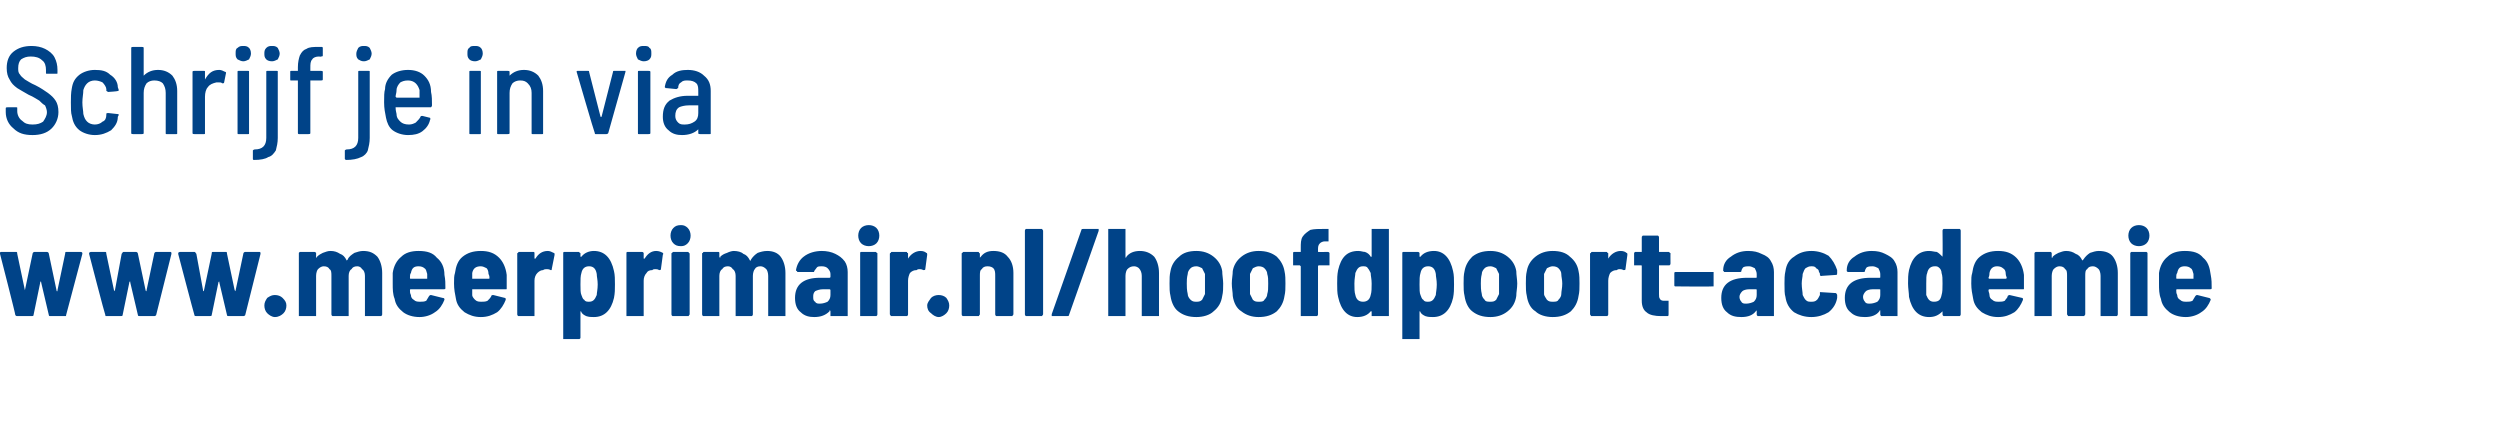 <?xml version="1.0" standalone="no"?><!DOCTYPE svg PUBLIC "-//W3C//DTD SVG 1.1//EN" "http://www.w3.org/Graphics/SVG/1.1/DTD/svg11.dtd"><svg xmlns="http://www.w3.org/2000/svg" xmlns:xlink="http://www.w3.org/1999/xlink" version="1.1" width="261px" height="46.6px" viewBox="0 -1 261 46.6" style="top:-1px">  <desc>Schrijf je in via</desc>  <defs/>  <g id="Polygon91130">    <path d="M 3.4 13.1 C 2.5 13.1 1.9 12.9 1.4 12.4 C 0.9 12 0.6 11.4 0.6 10.7 C 0.6 10.7 0.6 10.3 0.6 10.3 C 0.6 10.2 0.7 10.2 0.8 10.2 C 0.8 10.2 1.7 10.2 1.7 10.2 C 1.8 10.2 1.8 10.2 1.8 10.3 C 1.8 10.3 1.8 10.6 1.8 10.6 C 1.8 11 2 11.4 2.3 11.6 C 2.6 11.9 2.9 12 3.4 12 C 3.9 12 4.2 11.9 4.5 11.7 C 4.7 11.4 4.9 11.1 4.9 10.7 C 4.9 10.5 4.8 10.2 4.7 10 C 4.5 9.9 4.3 9.7 4.1 9.5 C 3.9 9.4 3.5 9.1 3 8.9 C 2.5 8.6 2.1 8.4 1.8 8.2 C 1.4 7.9 1.2 7.7 1 7.3 C 0.8 7 0.7 6.6 0.7 6.1 C 0.7 5.4 0.9 4.8 1.4 4.4 C 1.9 4 2.5 3.8 3.3 3.8 C 3.8 3.8 4.3 3.9 4.7 4.1 C 5.1 4.3 5.5 4.6 5.7 5 C 5.9 5.4 6 5.8 6 6.3 C 6 6.3 6 6.6 6 6.6 C 6 6.7 6 6.7 5.9 6.7 C 5.9 6.7 4.9 6.7 4.9 6.7 C 4.8 6.7 4.8 6.7 4.8 6.6 C 4.8 6.6 4.8 6.3 4.8 6.3 C 4.8 5.9 4.7 5.5 4.4 5.3 C 4.1 5 3.7 4.9 3.2 4.9 C 2.8 4.9 2.5 5 2.2 5.2 C 2 5.4 1.9 5.7 1.9 6.1 C 1.9 6.4 1.9 6.6 2.1 6.8 C 2.2 7 2.4 7.1 2.6 7.3 C 2.8 7.4 3.2 7.7 3.7 7.9 C 4.3 8.2 4.7 8.5 5 8.7 C 5.4 9 5.6 9.2 5.8 9.5 C 6 9.8 6.1 10.2 6.1 10.7 C 6.1 11.4 5.8 12 5.4 12.4 C 4.9 12.9 4.2 13.1 3.4 13.1 C 3.4 13.1 3.4 13.1 3.4 13.1 Z M 9.9 13.1 C 9.3 13.1 8.7 12.9 8.3 12.6 C 7.8 12.2 7.6 11.7 7.5 11.1 C 7.4 10.8 7.4 10.3 7.4 9.7 C 7.4 9.2 7.4 8.7 7.5 8.2 C 7.6 7.6 7.8 7.2 8.3 6.8 C 8.7 6.5 9.3 6.3 9.9 6.3 C 10.6 6.3 11.1 6.4 11.5 6.8 C 12 7.1 12.3 7.6 12.3 8.1 C 12.3 8.1 12.4 8.4 12.4 8.4 C 12.4 8.5 12.3 8.5 12.3 8.5 C 12.26 8.54 11.3 8.6 11.3 8.6 C 11.3 8.6 11.26 8.62 11.3 8.6 C 11.2 8.6 11.2 8.6 11.2 8.5 C 11.16 8.53 11.1 8.5 11.1 8.5 C 11.1 8.5 11.12 8.32 11.1 8.3 C 11.1 8.1 10.9 7.8 10.7 7.6 C 10.5 7.5 10.2 7.4 9.9 7.4 C 9.6 7.4 9.3 7.5 9.1 7.7 C 8.9 7.9 8.8 8.1 8.7 8.4 C 8.7 8.8 8.6 9.2 8.6 9.7 C 8.6 10.2 8.7 10.6 8.7 10.9 C 8.8 11.3 8.9 11.5 9.1 11.7 C 9.3 11.9 9.6 12 9.9 12 C 10.2 12 10.5 11.9 10.7 11.7 C 11 11.6 11.1 11.3 11.1 11 C 11.1 11 11.1 10.9 11.1 10.9 C 11.1 10.8 11.2 10.8 11.3 10.8 C 11.3 10.8 12.2 10.9 12.2 10.9 C 12.3 10.9 12.4 10.9 12.4 11 C 12.4 11 12.3 11.2 12.3 11.2 C 12.3 11.8 12 12.2 11.6 12.6 C 11.1 12.9 10.6 13.1 9.9 13.1 C 9.9 13.1 9.9 13.1 9.9 13.1 Z M 16.5 6.3 C 17.1 6.3 17.6 6.5 18 6.9 C 18.3 7.3 18.5 7.8 18.5 8.5 C 18.5 8.5 18.5 12.9 18.5 12.9 C 18.5 13 18.5 13 18.4 13 C 18.4 13 17.4 13 17.4 13 C 17.3 13 17.3 13 17.3 12.9 C 17.3 12.9 17.3 8.7 17.3 8.7 C 17.3 8.3 17.2 8 17 7.7 C 16.8 7.5 16.5 7.4 16.1 7.4 C 15.8 7.4 15.5 7.5 15.3 7.7 C 15.1 8 15 8.3 15 8.7 C 15 8.7 15 12.9 15 12.9 C 15 13 14.9 13 14.8 13 C 14.8 13 13.9 13 13.9 13 C 13.8 13 13.7 13 13.7 12.9 C 13.7 12.9 13.7 4 13.7 4 C 13.7 3.9 13.8 3.9 13.9 3.9 C 13.9 3.9 14.8 3.9 14.8 3.9 C 14.9 3.9 15 3.9 15 4 C 15 4 15 6.9 15 6.9 C 15 6.9 15 7 15 7 C 15 7 15 7 15 6.9 C 15.4 6.5 15.9 6.3 16.5 6.3 C 16.5 6.3 16.5 6.3 16.5 6.3 Z M 22.9 6.3 C 23.1 6.3 23.3 6.4 23.5 6.5 C 23.6 6.5 23.6 6.6 23.6 6.6 C 23.6 6.6 23.4 7.6 23.4 7.6 C 23.4 7.7 23.3 7.7 23.2 7.7 C 23.1 7.6 23 7.6 22.8 7.6 C 22.7 7.6 22.6 7.6 22.6 7.6 C 22.2 7.7 21.9 7.8 21.7 8.1 C 21.5 8.3 21.4 8.7 21.4 9.1 C 21.4 9.1 21.4 12.9 21.4 12.9 C 21.4 13 21.4 13 21.3 13 C 21.3 13 20.3 13 20.3 13 C 20.2 13 20.1 13 20.1 12.9 C 20.1 12.9 20.1 6.5 20.1 6.5 C 20.1 6.4 20.2 6.4 20.3 6.4 C 20.3 6.4 21.3 6.4 21.3 6.4 C 21.4 6.4 21.4 6.4 21.4 6.5 C 21.4 6.5 21.4 7.2 21.4 7.2 C 21.4 7.3 21.4 7.3 21.4 7.3 C 21.4 7.3 21.4 7.3 21.4 7.3 C 21.8 6.6 22.2 6.3 22.9 6.3 C 22.9 6.3 22.9 6.3 22.9 6.3 Z M 25.4 5.4 C 25.2 5.4 25 5.3 24.8 5.2 C 24.6 5 24.6 4.8 24.6 4.6 C 24.6 4.3 24.6 4.1 24.8 4 C 25 3.8 25.2 3.8 25.4 3.8 C 25.6 3.8 25.8 3.8 26 4 C 26.1 4.1 26.2 4.3 26.2 4.6 C 26.2 4.8 26.1 5 26 5.2 C 25.8 5.3 25.6 5.4 25.4 5.4 C 25.4 5.4 25.4 5.4 25.4 5.4 Z M 24.9 13 C 24.8 13 24.8 13 24.8 12.9 C 24.8 12.9 24.8 6.5 24.8 6.5 C 24.8 6.4 24.8 6.4 24.9 6.4 C 24.9 6.4 25.9 6.4 25.9 6.4 C 26 6.4 26 6.4 26 6.5 C 26 6.5 26 12.9 26 12.9 C 26 13 26 13 25.9 13 C 25.9 13 24.9 13 24.9 13 C 24.9 13 24.91 13 24.9 13 Z M 28.4 5.4 C 28.1 5.4 27.9 5.3 27.8 5.2 C 27.6 5 27.6 4.8 27.6 4.6 C 27.6 4.4 27.6 4.2 27.8 4 C 28 3.8 28.2 3.8 28.4 3.8 C 28.6 3.8 28.8 3.8 29 4 C 29.1 4.2 29.2 4.4 29.2 4.6 C 29.2 4.8 29.1 5 29 5.2 C 28.8 5.3 28.6 5.4 28.4 5.4 C 28.4 5.4 28.4 5.4 28.4 5.4 Z M 26.5 15.7 C 26.4 15.7 26.4 15.6 26.4 15.6 C 26.4 15.6 26.4 14.7 26.4 14.7 C 26.4 14.7 26.5 14.6 26.6 14.6 C 27 14.6 27.3 14.5 27.5 14.3 C 27.7 14.1 27.8 13.8 27.8 13.4 C 27.8 13.4 27.8 6.5 27.8 6.5 C 27.8 6.4 27.8 6.4 27.9 6.4 C 27.9 6.4 28.9 6.4 28.9 6.4 C 29 6.4 29 6.4 29 6.5 C 29 6.5 29 13.4 29 13.4 C 29 13.9 28.9 14.3 28.8 14.7 C 28.6 15 28.4 15.3 28 15.4 C 27.7 15.6 27.2 15.7 26.5 15.7 C 26.5 15.7 26.5 15.7 26.5 15.7 Z M 33.3 4.9 C 33 4.9 32.7 5 32.6 5.2 C 32.4 5.4 32.4 5.7 32.4 6.1 C 32.4 6.1 32.4 6.3 32.4 6.3 C 32.4 6.4 32.4 6.4 32.4 6.4 C 32.4 6.4 33.5 6.4 33.5 6.4 C 33.6 6.4 33.7 6.4 33.7 6.5 C 33.7 6.5 33.7 7.3 33.7 7.3 C 33.7 7.4 33.6 7.4 33.5 7.4 C 33.5 7.4 32.4 7.4 32.4 7.4 C 32.4 7.4 32.4 7.4 32.4 7.5 C 32.4 7.5 32.4 12.9 32.4 12.9 C 32.4 13 32.3 13 32.2 13 C 32.2 13 31.2 13 31.2 13 C 31.2 13 31.1 13 31.1 12.9 C 31.1 12.9 31.1 7.5 31.1 7.5 C 31.1 7.4 31.1 7.4 31.1 7.4 C 31.1 7.4 30.4 7.4 30.4 7.4 C 30.3 7.4 30.3 7.4 30.3 7.3 C 30.3 7.3 30.3 6.5 30.3 6.5 C 30.3 6.4 30.3 6.4 30.4 6.4 C 30.4 6.4 31.1 6.4 31.1 6.4 C 31.1 6.4 31.1 6.4 31.1 6.3 C 31.1 6.3 31.1 6 31.1 6 C 31.1 5.5 31.2 5.1 31.3 4.8 C 31.5 4.4 31.7 4.2 32 4.1 C 32.3 3.9 32.7 3.9 33.3 3.9 C 33.3 3.9 33.6 3.9 33.6 3.9 C 33.6 3.9 33.7 3.9 33.7 4 C 33.7 4 33.7 4.8 33.7 4.8 C 33.7 4.9 33.6 4.9 33.5 4.9 C 33.54 4.94 33.3 4.9 33.3 4.9 C 33.3 4.9 33.32 4.94 33.3 4.9 Z M 38 5.4 C 37.7 5.4 37.6 5.3 37.4 5.2 C 37.2 5 37.2 4.8 37.2 4.6 C 37.2 4.4 37.3 4.2 37.4 4 C 37.6 3.8 37.8 3.8 38 3.8 C 38.2 3.8 38.4 3.8 38.6 4 C 38.7 4.2 38.8 4.4 38.8 4.6 C 38.8 4.8 38.7 5 38.6 5.2 C 38.4 5.3 38.2 5.4 38 5.4 C 38 5.4 38 5.4 38 5.4 Z M 36.1 15.7 C 36.1 15.7 36 15.6 36 15.6 C 36 15.6 36 14.7 36 14.7 C 36 14.7 36.1 14.6 36.2 14.6 C 36.6 14.6 36.9 14.5 37.1 14.3 C 37.3 14.1 37.4 13.8 37.4 13.4 C 37.4 13.4 37.4 6.5 37.4 6.5 C 37.4 6.4 37.4 6.4 37.5 6.4 C 37.5 6.4 38.5 6.4 38.5 6.4 C 38.6 6.4 38.6 6.4 38.6 6.5 C 38.6 6.5 38.6 13.4 38.6 13.4 C 38.6 13.9 38.5 14.3 38.4 14.7 C 38.3 15 38 15.3 37.7 15.4 C 37.3 15.6 36.8 15.7 36.1 15.7 C 36.1 15.7 36.1 15.7 36.1 15.7 Z M 42.7 12 C 43 12 43.2 11.9 43.4 11.8 C 43.6 11.6 43.8 11.4 43.9 11.2 C 43.9 11.1 44 11.1 44.1 11.1 C 44.1 11.1 44.9 11.3 44.9 11.3 C 44.9 11.4 45 11.4 44.9 11.5 C 44.8 12 44.5 12.4 44.1 12.7 C 43.7 13 43.2 13.1 42.6 13.1 C 42 13.1 41.4 12.9 41 12.6 C 40.6 12.3 40.4 11.8 40.3 11.3 C 40.2 10.8 40.1 10.3 40.1 9.7 C 40.1 9.1 40.1 8.6 40.2 8.3 C 40.2 7.7 40.5 7.2 40.9 6.8 C 41.3 6.5 41.9 6.3 42.6 6.3 C 43.3 6.3 43.9 6.5 44.3 6.9 C 44.7 7.3 45 7.8 45 8.6 C 45.1 9 45.1 9.5 45.1 10 C 45.1 10.1 45 10.2 45 10.2 C 45 10.2 41.4 10.2 41.4 10.2 C 41.3 10.2 41.3 10.2 41.3 10.2 C 41.3 10.6 41.4 10.8 41.4 10.9 C 41.4 11.3 41.6 11.5 41.8 11.7 C 42 11.9 42.3 12 42.7 12 C 42.7 12 42.7 12 42.7 12 Z M 42.6 7.4 C 42.2 7.4 42 7.5 41.8 7.6 C 41.6 7.8 41.4 8.1 41.4 8.4 C 41.4 8.7 41.3 8.9 41.3 9.1 C 41.3 9.1 41.4 9.2 41.4 9.2 C 41.4 9.2 43.8 9.2 43.8 9.2 C 43.8 9.2 43.8 9.1 43.8 9.1 C 43.8 8.8 43.8 8.6 43.8 8.4 C 43.7 8.1 43.6 7.9 43.4 7.7 C 43.2 7.5 42.9 7.4 42.6 7.4 C 42.6 7.4 42.6 7.4 42.6 7.4 Z M 49.6 5.4 C 49.3 5.4 49.1 5.3 49 5.2 C 48.8 5 48.8 4.8 48.8 4.6 C 48.8 4.3 48.8 4.1 49 4 C 49.1 3.8 49.3 3.8 49.6 3.8 C 49.8 3.8 50 3.8 50.2 4 C 50.3 4.1 50.4 4.3 50.4 4.6 C 50.4 4.8 50.3 5 50.2 5.2 C 50 5.3 49.8 5.4 49.6 5.4 C 49.6 5.4 49.6 5.4 49.6 5.4 Z M 49.1 13 C 49 13 49 13 49 12.9 C 49 12.9 49 6.5 49 6.5 C 49 6.4 49 6.4 49.1 6.4 C 49.1 6.4 50.1 6.4 50.1 6.4 C 50.2 6.4 50.2 6.4 50.2 6.5 C 50.2 6.5 50.2 12.9 50.2 12.9 C 50.2 13 50.2 13 50.1 13 C 50.08 13 49.1 13 49.1 13 C 49.1 13 49.09 13 49.1 13 Z M 54.7 6.3 C 55.3 6.3 55.8 6.5 56.2 6.9 C 56.5 7.3 56.7 7.8 56.7 8.5 C 56.7 8.5 56.7 12.9 56.7 12.9 C 56.7 13 56.7 13 56.6 13 C 56.6 13 55.6 13 55.6 13 C 55.5 13 55.5 13 55.5 12.9 C 55.5 12.9 55.5 8.7 55.5 8.7 C 55.5 8.3 55.4 8 55.1 7.7 C 54.9 7.5 54.7 7.4 54.3 7.4 C 54 7.4 53.7 7.5 53.5 7.7 C 53.3 8 53.2 8.3 53.2 8.7 C 53.2 8.7 53.2 12.9 53.2 12.9 C 53.2 13 53.1 13 53 13 C 53 13 52 13 52 13 C 51.9 13 51.9 13 51.9 12.9 C 51.9 12.9 51.9 6.5 51.9 6.5 C 51.9 6.4 51.9 6.4 52 6.4 C 52 6.4 53 6.4 53 6.4 C 53.1 6.4 53.2 6.4 53.2 6.5 C 53.2 6.5 53.2 6.9 53.2 6.9 C 53.2 6.9 53.2 7 53.2 7 C 53.2 7 53.2 7 53.2 6.9 C 53.6 6.5 54.1 6.3 54.7 6.3 C 54.7 6.3 54.7 6.3 54.7 6.3 Z M 62.2 13 C 62.1 13 62.1 13 62.1 12.9 C 62.06 12.9 60.2 6.5 60.2 6.5 C 60.2 6.5 60.17 6.49 60.2 6.5 C 60.2 6.4 60.2 6.4 60.3 6.4 C 60.3 6.4 61.4 6.4 61.4 6.4 C 61.5 6.4 61.5 6.4 61.5 6.5 C 61.5 6.5 62.7 11.2 62.7 11.2 C 62.7 11.2 62.8 11.2 62.8 11.2 C 62.8 11.2 62.8 11.2 62.8 11.2 C 62.8 11.2 64 6.5 64 6.5 C 64 6.4 64 6.4 64.1 6.4 C 64.1 6.4 65.2 6.4 65.2 6.4 C 65.2 6.4 65.3 6.4 65.3 6.4 C 65.3 6.5 65.3 6.5 65.3 6.5 C 65.3 6.5 63.5 12.9 63.5 12.9 C 63.4 13 63.4 13 63.3 13 C 63.32 13 62.2 13 62.2 13 C 62.2 13 62.2 13 62.2 13 Z M 67.2 5.4 C 67 5.4 66.8 5.3 66.6 5.2 C 66.5 5 66.4 4.8 66.4 4.6 C 66.4 4.3 66.5 4.1 66.6 4 C 66.8 3.8 67 3.8 67.2 3.8 C 67.5 3.8 67.7 3.8 67.8 4 C 68 4.1 68 4.3 68 4.6 C 68 4.8 68 5 67.8 5.2 C 67.7 5.3 67.5 5.4 67.2 5.4 C 67.2 5.4 67.2 5.4 67.2 5.4 Z M 66.7 13 C 66.6 13 66.6 13 66.6 12.9 C 66.6 12.9 66.6 6.5 66.6 6.5 C 66.6 6.4 66.6 6.4 66.7 6.4 C 66.7 6.4 67.7 6.4 67.7 6.4 C 67.8 6.4 67.9 6.4 67.9 6.5 C 67.9 6.5 67.9 12.9 67.9 12.9 C 67.9 13 67.8 13 67.7 13 C 67.72 13 66.7 13 66.7 13 C 66.7 13 66.73 13 66.7 13 Z M 71.8 6.3 C 72.5 6.3 73.1 6.5 73.5 6.9 C 74 7.3 74.2 7.8 74.2 8.5 C 74.2 8.5 74.2 12.9 74.2 12.9 C 74.2 13 74.2 13 74.1 13 C 74.1 13 73.1 13 73.1 13 C 73 13 72.9 13 72.9 12.9 C 72.9 12.9 72.9 12.5 72.9 12.5 C 72.9 12.4 72.9 12.4 72.9 12.5 C 72.5 12.9 71.9 13.1 71.2 13.1 C 70.7 13.1 70.2 13 69.8 12.6 C 69.4 12.3 69.2 11.8 69.2 11.2 C 69.2 10.4 69.4 9.9 69.9 9.5 C 70.4 9.2 71 9 71.8 9 C 71.8 9 72.9 9 72.9 9 C 72.9 9 72.9 9 72.9 8.9 C 72.9 8.9 72.9 8.6 72.9 8.6 C 72.9 8.2 72.9 7.9 72.7 7.7 C 72.5 7.5 72.2 7.4 71.8 7.4 C 71.5 7.4 71.3 7.4 71.1 7.6 C 70.9 7.7 70.8 7.9 70.8 8.2 C 70.7 8.2 70.7 8.3 70.6 8.3 C 70.6 8.3 69.6 8.2 69.6 8.2 C 69.5 8.2 69.5 8.2 69.5 8.2 C 69.4 8.1 69.4 8.1 69.4 8.1 C 69.5 7.5 69.7 7.1 70.2 6.8 C 70.6 6.4 71.2 6.3 71.8 6.3 C 71.8 6.3 71.8 6.3 71.8 6.3 Z M 71.5 12 C 71.9 12 72.2 11.9 72.5 11.7 C 72.8 11.5 72.9 11.2 72.9 10.8 C 72.9 10.8 72.9 10 72.9 10 C 72.9 10 72.9 10 72.9 10 C 72.9 10 71.9 10 71.9 10 C 71.5 10 71.1 10.1 70.9 10.2 C 70.6 10.4 70.5 10.7 70.5 11.1 C 70.5 11.4 70.6 11.6 70.8 11.8 C 71 12 71.2 12 71.5 12 C 71.5 12 71.5 12 71.5 12 Z " stroke="none" fill="#004388"/>    <a xlink:href="http://www.meerprimair.nl/hoofdpoort-academie" xlink:show="new" xlink:title="www.meerprimair.nl/hoofdpoort-academie">      <rect style="fill:transparent;" x="-1" y="22" width="232" height="13"/>    </a>  </g>  <g id="Polygon91131">    <path d="M 1.8 32 C 1.7 32 1.7 32 1.6 31.9 C 1.64 31.87 0 25.5 0 25.5 C 0 25.5 0 25.43 0 25.4 C 0 25.4 0 25.3 0.1 25.3 C 0.1 25.3 1.7 25.3 1.7 25.3 C 1.8 25.3 1.8 25.4 1.8 25.5 C 1.8 25.5 2.6 29.3 2.6 29.3 C 2.6 29.4 2.6 29.4 2.6 29.4 C 2.6 29.4 2.6 29.4 2.6 29.3 C 2.6 29.3 3.4 25.5 3.4 25.5 C 3.4 25.4 3.5 25.3 3.6 25.3 C 3.6 25.3 4.9 25.3 4.9 25.3 C 5 25.3 5.1 25.4 5.1 25.5 C 5.1 25.5 5.9 29.3 5.9 29.3 C 5.9 29.4 5.9 29.4 6 29.4 C 6 29.4 6 29.4 6 29.3 C 6 29.3 6.8 25.5 6.8 25.5 C 6.8 25.4 6.8 25.3 6.9 25.3 C 6.9 25.3 8.4 25.3 8.4 25.3 C 8.6 25.3 8.6 25.4 8.6 25.5 C 8.6 25.5 6.9 31.9 6.9 31.9 C 6.9 32 6.9 32 6.8 32 C 6.8 32 5.2 32 5.2 32 C 5.2 32 5.1 32 5.1 31.9 C 5.1 31.9 4.3 28.5 4.3 28.5 C 4.3 28.4 4.3 28.4 4.2 28.4 C 4.2 28.4 4.2 28.4 4.2 28.5 C 4.2 28.5 3.5 31.9 3.5 31.9 C 3.5 32 3.4 32 3.3 32 C 3.32 32 1.8 32 1.8 32 C 1.8 32 1.82 32 1.8 32 Z M 11.1 32 C 11 32 11 32 11 31.9 C 10.95 31.87 9.3 25.5 9.3 25.5 C 9.3 25.5 9.32 25.43 9.3 25.4 C 9.3 25.4 9.4 25.3 9.5 25.3 C 9.5 25.3 11 25.3 11 25.3 C 11.1 25.3 11.1 25.4 11.1 25.5 C 11.1 25.5 11.9 29.3 11.9 29.3 C 11.9 29.4 11.9 29.4 11.9 29.4 C 11.9 29.4 11.9 29.4 12 29.3 C 12 29.3 12.7 25.5 12.7 25.5 C 12.8 25.4 12.8 25.3 12.9 25.3 C 12.9 25.3 14.2 25.3 14.2 25.3 C 14.3 25.3 14.4 25.4 14.4 25.5 C 14.4 25.5 15.2 29.3 15.2 29.3 C 15.2 29.4 15.3 29.4 15.3 29.4 C 15.3 29.4 15.3 29.4 15.3 29.3 C 15.3 29.3 16.1 25.5 16.1 25.5 C 16.1 25.4 16.2 25.3 16.3 25.3 C 16.3 25.3 17.8 25.3 17.8 25.3 C 17.9 25.3 17.9 25.4 17.9 25.5 C 17.9 25.5 16.3 31.9 16.3 31.9 C 16.2 32 16.2 32 16.1 32 C 16.1 32 14.6 32 14.6 32 C 14.5 32 14.4 32 14.4 31.9 C 14.4 31.9 13.6 28.5 13.6 28.5 C 13.6 28.4 13.6 28.4 13.6 28.4 C 13.5 28.4 13.5 28.4 13.5 28.5 C 13.5 28.5 12.8 31.9 12.8 31.9 C 12.8 32 12.7 32 12.6 32 C 12.63 32 11.1 32 11.1 32 C 11.1 32 11.14 32 11.1 32 Z M 20.5 32 C 20.4 32 20.3 32 20.3 31.9 C 20.27 31.87 18.6 25.5 18.6 25.5 C 18.6 25.5 18.63 25.43 18.6 25.4 C 18.6 25.4 18.7 25.3 18.8 25.3 C 18.8 25.3 20.3 25.3 20.3 25.3 C 20.4 25.3 20.4 25.4 20.5 25.5 C 20.5 25.5 21.2 29.3 21.2 29.3 C 21.2 29.4 21.2 29.4 21.2 29.4 C 21.2 29.4 21.3 29.4 21.3 29.3 C 21.3 29.3 22.1 25.5 22.1 25.5 C 22.1 25.4 22.1 25.3 22.2 25.3 C 22.2 25.3 23.6 25.3 23.6 25.3 C 23.7 25.3 23.7 25.4 23.7 25.5 C 23.7 25.5 24.5 29.3 24.5 29.3 C 24.6 29.4 24.6 29.4 24.6 29.4 C 24.6 29.4 24.6 29.4 24.6 29.3 C 24.6 29.3 25.4 25.5 25.4 25.5 C 25.4 25.4 25.5 25.3 25.6 25.3 C 25.6 25.3 27.1 25.3 27.1 25.3 C 27.2 25.3 27.2 25.4 27.2 25.5 C 27.2 25.5 25.6 31.9 25.6 31.9 C 25.5 32 25.5 32 25.4 32 C 25.4 32 23.9 32 23.9 32 C 23.8 32 23.7 32 23.7 31.9 C 23.7 31.9 22.9 28.5 22.9 28.5 C 22.9 28.4 22.9 28.4 22.9 28.4 C 22.9 28.4 22.8 28.4 22.8 28.5 C 22.8 28.5 22.1 31.9 22.1 31.9 C 22.1 32 22 32 21.9 32 C 21.95 32 20.5 32 20.5 32 C 20.5 32 20.45 32 20.5 32 Z M 28.7 32.1 C 28.4 32.1 28.1 31.9 27.9 31.7 C 27.7 31.5 27.6 31.2 27.6 30.9 C 27.6 30.6 27.7 30.4 27.9 30.1 C 28.2 29.9 28.4 29.8 28.7 29.8 C 29 29.8 29.3 29.9 29.5 30.1 C 29.8 30.4 29.9 30.6 29.9 30.9 C 29.9 31.2 29.8 31.5 29.6 31.7 C 29.4 31.9 29.1 32.1 28.7 32.1 C 28.7 32.1 28.7 32.1 28.7 32.1 Z M 37.9 25.2 C 38.6 25.2 39 25.4 39.4 25.8 C 39.7 26.2 39.9 26.8 39.9 27.5 C 39.9 27.5 39.9 31.8 39.9 31.8 C 39.9 31.9 39.9 31.9 39.8 32 C 39.8 32 39.8 32 39.7 32 C 39.7 32 38.2 32 38.2 32 C 38.2 32 38.1 32 38.1 32 C 38.1 31.9 38.1 31.9 38.1 31.8 C 38.1 31.8 38.1 27.8 38.1 27.8 C 38.1 27.5 38 27.2 37.8 27.1 C 37.7 26.9 37.5 26.8 37.3 26.8 C 37 26.8 36.8 26.9 36.7 27.1 C 36.5 27.2 36.4 27.5 36.4 27.8 C 36.4 27.8 36.4 31.8 36.4 31.8 C 36.4 31.9 36.4 31.9 36.4 32 C 36.4 32 36.3 32 36.3 32 C 36.3 32 34.8 32 34.8 32 C 34.7 32 34.7 32 34.7 32 C 34.6 31.9 34.6 31.9 34.6 31.8 C 34.6 31.8 34.6 27.8 34.6 27.8 C 34.6 27.5 34.6 27.2 34.4 27.1 C 34.3 26.9 34.1 26.8 33.8 26.8 C 33.6 26.8 33.4 26.9 33.2 27.1 C 33.1 27.2 33 27.5 33 27.8 C 33 27.8 33 31.8 33 31.8 C 33 31.9 33 31.9 33 32 C 32.9 32 32.9 32 32.8 32 C 32.8 32 31.3 32 31.3 32 C 31.3 32 31.3 32 31.2 32 C 31.2 31.9 31.2 31.9 31.2 31.8 C 31.2 31.8 31.2 25.5 31.2 25.5 C 31.2 25.4 31.2 25.4 31.2 25.4 C 31.3 25.3 31.3 25.3 31.3 25.3 C 31.3 25.3 32.8 25.3 32.8 25.3 C 32.9 25.3 32.9 25.3 33 25.4 C 33 25.4 33 25.4 33 25.5 C 33 25.5 33 25.8 33 25.8 C 33 25.8 33 25.9 33 25.9 C 33 25.9 33.1 25.9 33.1 25.8 C 33.3 25.6 33.5 25.5 33.7 25.4 C 34 25.3 34.2 25.2 34.5 25.2 C 34.9 25.2 35.2 25.3 35.5 25.5 C 35.8 25.6 36 25.8 36.2 26.2 C 36.2 26.2 36.2 26.2 36.2 26.2 C 36.2 26.2 36.2 26.2 36.3 26.1 C 36.4 25.8 36.7 25.6 37 25.4 C 37.3 25.3 37.6 25.2 37.9 25.2 C 37.9 25.2 37.9 25.2 37.9 25.2 Z M 43.9 30.5 C 44.1 30.5 44.3 30.5 44.5 30.4 C 44.6 30.2 44.7 30.1 44.8 29.9 C 44.9 29.8 44.9 29.8 45 29.8 C 45 29.8 46.2 30.1 46.2 30.1 C 46.4 30.1 46.4 30.2 46.4 30.3 C 46.2 30.8 45.9 31.3 45.4 31.6 C 45 31.9 44.4 32.1 43.8 32.1 C 43.1 32.1 42.5 31.9 42.1 31.6 C 41.6 31.2 41.3 30.8 41.2 30.2 C 41 29.7 41 29.2 41 28.6 C 41 28.1 41 27.8 41 27.5 C 41.1 26.8 41.4 26.2 41.9 25.8 C 42.3 25.4 42.9 25.2 43.7 25.2 C 44.6 25.2 45.2 25.4 45.6 25.9 C 46.1 26.3 46.4 26.9 46.4 27.7 C 46.5 28.2 46.5 28.6 46.5 29.1 C 46.5 29.2 46.4 29.2 46.3 29.2 C 46.3 29.2 42.9 29.2 42.9 29.2 C 42.8 29.2 42.8 29.2 42.8 29.3 C 42.8 29.5 42.8 29.6 42.9 29.8 C 42.9 30 43 30.2 43.2 30.3 C 43.4 30.5 43.6 30.5 43.9 30.5 C 43.9 30.5 43.9 30.5 43.9 30.5 Z M 43.7 26.8 C 43.2 26.8 43 27 42.9 27.5 C 42.8 27.6 42.8 27.8 42.8 28 C 42.8 28.1 42.8 28.1 42.9 28.1 C 42.9 28.1 44.6 28.1 44.6 28.1 C 44.6 28.1 44.6 28.1 44.6 28 C 44.6 27.9 44.6 27.8 44.6 27.6 C 44.5 27.3 44.5 27.1 44.3 27 C 44.2 26.9 44 26.8 43.7 26.8 C 43.7 26.8 43.7 26.8 43.7 26.8 Z M 50.3 30.5 C 50.5 30.5 50.7 30.5 50.9 30.4 C 51.1 30.2 51.2 30.1 51.3 29.9 C 51.3 29.8 51.4 29.8 51.5 29.8 C 51.5 29.8 52.7 30.1 52.7 30.1 C 52.8 30.1 52.8 30.2 52.8 30.3 C 52.6 30.8 52.3 31.3 51.9 31.6 C 51.4 31.9 50.9 32.1 50.2 32.1 C 49.5 32.1 49 31.9 48.5 31.6 C 48 31.2 47.7 30.8 47.6 30.2 C 47.5 29.7 47.4 29.2 47.4 28.6 C 47.4 28.1 47.4 27.8 47.5 27.5 C 47.6 26.8 47.8 26.2 48.3 25.8 C 48.8 25.4 49.4 25.2 50.2 25.2 C 51 25.2 51.6 25.4 52.1 25.9 C 52.5 26.3 52.8 26.9 52.9 27.7 C 52.9 28.2 52.9 28.6 52.9 29.1 C 52.9 29.2 52.9 29.2 52.8 29.2 C 52.8 29.2 49.3 29.2 49.3 29.2 C 49.3 29.2 49.3 29.2 49.3 29.3 C 49.3 29.5 49.3 29.6 49.3 29.8 C 49.3 30 49.5 30.2 49.6 30.3 C 49.8 30.5 50 30.5 50.3 30.5 C 50.3 30.5 50.3 30.5 50.3 30.5 Z M 50.2 26.8 C 49.7 26.8 49.4 27 49.3 27.5 C 49.3 27.6 49.3 27.8 49.3 28 C 49.3 28.1 49.3 28.1 49.3 28.1 C 49.3 28.1 51 28.1 51 28.1 C 51.1 28.1 51.1 28.1 51.1 28 C 51.1 27.9 51.1 27.8 51 27.6 C 51 27.3 50.9 27.1 50.8 27 C 50.6 26.9 50.4 26.8 50.2 26.8 C 50.2 26.8 50.2 26.8 50.2 26.8 Z M 57.2 25.2 C 57.4 25.2 57.6 25.3 57.8 25.4 C 57.9 25.4 57.9 25.5 57.9 25.6 C 57.9 25.6 57.6 27.1 57.6 27.1 C 57.6 27.2 57.6 27.2 57.5 27.2 C 57.3 27.1 57.2 27.1 57.1 27.1 C 57 27.1 56.8 27.1 56.7 27.2 C 56.5 27.2 56.3 27.3 56.1 27.5 C 55.9 27.7 55.8 28 55.8 28.3 C 55.8 28.3 55.8 31.8 55.8 31.8 C 55.8 31.9 55.8 31.9 55.8 32 C 55.8 32 55.7 32 55.7 32 C 55.7 32 54.2 32 54.2 32 C 54.1 32 54.1 32 54.1 32 C 54 31.9 54 31.9 54 31.8 C 54 31.8 54 25.5 54 25.5 C 54 25.4 54 25.4 54.1 25.4 C 54.1 25.3 54.1 25.3 54.2 25.3 C 54.2 25.3 55.7 25.3 55.7 25.3 C 55.7 25.3 55.8 25.3 55.8 25.4 C 55.8 25.4 55.8 25.4 55.8 25.5 C 55.8 25.5 55.8 26 55.8 26 C 55.8 26 55.8 26 55.9 26 C 55.9 26 55.9 26 55.9 26 C 56.2 25.5 56.6 25.2 57.2 25.2 C 57.2 25.2 57.2 25.2 57.2 25.2 Z M 64.1 27.3 C 64.2 27.7 64.2 28.2 64.2 28.7 C 64.2 29.2 64.2 29.6 64.1 30.1 C 63.8 31.4 63.1 32.1 62 32.1 C 61.7 32.1 61.5 32.1 61.2 32 C 61 31.9 60.8 31.8 60.7 31.6 C 60.7 31.5 60.6 31.5 60.6 31.5 C 60.6 31.5 60.6 31.6 60.6 31.6 C 60.6 31.6 60.6 34.3 60.6 34.3 C 60.6 34.3 60.6 34.3 60.5 34.4 C 60.5 34.4 60.5 34.4 60.4 34.4 C 60.4 34.4 58.9 34.4 58.9 34.4 C 58.9 34.4 58.8 34.4 58.8 34.4 C 58.8 34.3 58.8 34.3 58.8 34.3 C 58.8 34.3 58.8 25.5 58.8 25.5 C 58.8 25.4 58.8 25.4 58.8 25.4 C 58.8 25.3 58.9 25.3 58.9 25.3 C 58.9 25.3 60.4 25.3 60.4 25.3 C 60.5 25.3 60.5 25.3 60.5 25.4 C 60.6 25.4 60.6 25.4 60.6 25.5 C 60.6 25.5 60.6 25.7 60.6 25.7 C 60.6 25.8 60.6 25.8 60.6 25.8 C 60.6 25.8 60.7 25.8 60.7 25.8 C 61 25.4 61.5 25.2 62 25.2 C 63.1 25.2 63.8 25.9 64.1 27.3 C 64.1 27.3 64.1 27.3 64.1 27.3 Z M 62.3 29.8 C 62.3 29.6 62.4 29.2 62.4 28.7 C 62.4 28.2 62.3 27.9 62.3 27.6 C 62.2 27 61.9 26.8 61.5 26.8 C 61.1 26.8 60.8 27 60.7 27.5 C 60.6 27.8 60.6 28.2 60.6 28.7 C 60.6 29.2 60.6 29.6 60.7 29.8 C 60.8 30 60.8 30.2 61 30.3 C 61.1 30.5 61.3 30.5 61.5 30.5 C 61.9 30.5 62.1 30.3 62.3 29.8 C 62.3 29.8 62.3 29.8 62.3 29.8 Z M 68.5 25.2 C 68.8 25.2 69 25.3 69.2 25.4 C 69.2 25.4 69.3 25.5 69.2 25.6 C 69.2 25.6 69 27.1 69 27.1 C 69 27.2 68.9 27.2 68.8 27.2 C 68.7 27.1 68.5 27.1 68.4 27.1 C 68.3 27.1 68.2 27.1 68.1 27.2 C 67.8 27.2 67.6 27.3 67.5 27.5 C 67.3 27.7 67.2 28 67.2 28.3 C 67.2 28.3 67.2 31.8 67.2 31.8 C 67.2 31.9 67.2 31.9 67.2 32 C 67.1 32 67.1 32 67 32 C 67 32 65.5 32 65.5 32 C 65.5 32 65.4 32 65.4 32 C 65.4 31.9 65.4 31.9 65.4 31.8 C 65.4 31.8 65.4 25.5 65.4 25.5 C 65.4 25.4 65.4 25.4 65.4 25.4 C 65.4 25.3 65.5 25.3 65.5 25.3 C 65.5 25.3 67 25.3 67 25.3 C 67.1 25.3 67.1 25.3 67.2 25.4 C 67.2 25.4 67.2 25.4 67.2 25.5 C 67.2 25.5 67.2 26 67.2 26 C 67.2 26 67.2 26 67.2 26 C 67.2 26 67.2 26 67.3 26 C 67.6 25.5 68 25.2 68.5 25.2 C 68.5 25.2 68.5 25.2 68.5 25.2 Z M 71.1 24.7 C 70.7 24.7 70.5 24.6 70.3 24.4 C 70.1 24.2 70 23.9 70 23.6 C 70 23.3 70.1 23 70.3 22.8 C 70.5 22.6 70.7 22.5 71.1 22.5 C 71.4 22.5 71.6 22.6 71.8 22.8 C 72 23 72.1 23.3 72.1 23.6 C 72.1 23.9 72 24.2 71.8 24.4 C 71.6 24.6 71.4 24.7 71.1 24.7 C 71.1 24.7 71.1 24.7 71.1 24.7 Z M 70.3 32 C 70.2 32 70.2 32 70.2 32 C 70.1 31.9 70.1 31.9 70.1 31.8 C 70.1 31.8 70.1 25.5 70.1 25.5 C 70.1 25.4 70.1 25.4 70.2 25.4 C 70.2 25.3 70.2 25.3 70.3 25.3 C 70.3 25.3 71.8 25.3 71.8 25.3 C 71.9 25.3 71.9 25.3 71.9 25.4 C 71.9 25.4 72 25.4 72 25.5 C 72 25.5 72 31.8 72 31.8 C 72 31.9 71.9 31.9 71.9 32 C 71.9 32 71.9 32 71.8 32 C 71.81 32 70.3 32 70.3 32 C 70.3 32 70.29 32 70.3 32 Z M 80.1 25.2 C 80.7 25.2 81.2 25.4 81.5 25.8 C 81.8 26.2 82 26.8 82 27.5 C 82 27.5 82 31.8 82 31.8 C 82 31.9 82 31.9 82 32 C 81.9 32 81.9 32 81.9 32 C 81.9 32 80.3 32 80.3 32 C 80.3 32 80.3 32 80.2 32 C 80.2 31.9 80.2 31.9 80.2 31.8 C 80.2 31.8 80.2 27.8 80.2 27.8 C 80.2 27.5 80.1 27.2 80 27.1 C 79.8 26.9 79.6 26.8 79.4 26.8 C 79.1 26.8 78.9 26.9 78.8 27.1 C 78.7 27.2 78.6 27.5 78.6 27.8 C 78.6 27.8 78.6 31.8 78.6 31.8 C 78.6 31.9 78.6 31.9 78.5 32 C 78.5 32 78.5 32 78.4 32 C 78.4 32 76.9 32 76.9 32 C 76.9 32 76.8 32 76.8 32 C 76.8 31.9 76.8 31.9 76.8 31.8 C 76.8 31.8 76.8 27.8 76.8 27.8 C 76.8 27.5 76.7 27.2 76.5 27.1 C 76.4 26.9 76.2 26.8 76 26.8 C 75.7 26.8 75.5 26.9 75.4 27.1 C 75.2 27.2 75.1 27.5 75.1 27.8 C 75.1 27.8 75.1 31.8 75.1 31.8 C 75.1 31.9 75.1 31.9 75.1 32 C 75.1 32 75 32 75 32 C 75 32 73.5 32 73.5 32 C 73.4 32 73.4 32 73.4 32 C 73.3 31.9 73.3 31.9 73.3 31.8 C 73.3 31.8 73.3 25.5 73.3 25.5 C 73.3 25.4 73.3 25.4 73.4 25.4 C 73.4 25.3 73.4 25.3 73.5 25.3 C 73.5 25.3 75 25.3 75 25.3 C 75 25.3 75.1 25.3 75.1 25.4 C 75.1 25.4 75.1 25.4 75.1 25.5 C 75.1 25.5 75.1 25.8 75.1 25.8 C 75.1 25.8 75.1 25.9 75.2 25.9 C 75.2 25.9 75.2 25.9 75.2 25.8 C 75.4 25.6 75.6 25.5 75.9 25.4 C 76.1 25.3 76.4 25.2 76.6 25.2 C 77 25.2 77.4 25.3 77.6 25.5 C 77.9 25.6 78.1 25.8 78.3 26.2 C 78.3 26.2 78.3 26.2 78.3 26.2 C 78.4 26.2 78.4 26.2 78.4 26.1 C 78.6 25.8 78.8 25.6 79.1 25.4 C 79.4 25.3 79.7 25.2 80.1 25.2 C 80.1 25.2 80.1 25.2 80.1 25.2 Z M 85.8 25.2 C 86.3 25.2 86.8 25.3 87.2 25.5 C 87.6 25.7 87.9 25.9 88.2 26.3 C 88.4 26.6 88.5 27 88.5 27.4 C 88.5 27.4 88.5 31.8 88.5 31.8 C 88.5 31.9 88.5 31.9 88.5 32 C 88.4 32 88.4 32 88.3 32 C 88.3 32 86.8 32 86.8 32 C 86.8 32 86.7 32 86.7 32 C 86.7 31.9 86.7 31.9 86.7 31.8 C 86.7 31.8 86.7 31.5 86.7 31.5 C 86.7 31.5 86.7 31.4 86.6 31.4 C 86.6 31.4 86.6 31.4 86.6 31.5 C 86.2 31.9 85.7 32.1 85 32.1 C 84.5 32.1 84 32 83.6 31.6 C 83.2 31.3 83 30.8 83 30.1 C 83 28.7 83.9 28 85.6 28 C 85.6 28 86.6 28 86.6 28 C 86.6 28 86.7 28 86.7 27.9 C 86.7 27.9 86.7 27.6 86.7 27.6 C 86.7 27.4 86.6 27.2 86.4 27 C 86.3 26.9 86.1 26.8 85.8 26.8 C 85.6 26.8 85.4 26.8 85.3 26.9 C 85.2 27 85.1 27.2 85 27.3 C 85 27.4 85 27.4 84.9 27.4 C 84.9 27.4 83.3 27.4 83.3 27.4 C 83.2 27.4 83.2 27.3 83.2 27.3 C 83.2 27.3 83.1 27.3 83.1 27.2 C 83.2 26.6 83.5 26.1 83.9 25.8 C 84.4 25.4 85.1 25.2 85.8 25.2 C 85.8 25.2 85.8 25.2 85.8 25.2 Z M 85.6 30.7 C 85.9 30.7 86.2 30.6 86.4 30.5 C 86.6 30.3 86.7 30.1 86.7 29.8 C 86.7 29.8 86.7 29.3 86.7 29.3 C 86.7 29.2 86.6 29.2 86.6 29.2 C 86.6 29.2 85.9 29.2 85.9 29.2 C 85.6 29.2 85.3 29.3 85.1 29.4 C 84.9 29.6 84.9 29.8 84.9 30 C 84.9 30.2 84.9 30.4 85.1 30.5 C 85.2 30.7 85.4 30.7 85.6 30.7 C 85.6 30.7 85.6 30.7 85.6 30.7 Z M 90.7 24.7 C 90.4 24.7 90.1 24.6 89.9 24.4 C 89.7 24.2 89.6 23.9 89.6 23.6 C 89.6 23.3 89.7 23 89.9 22.8 C 90.1 22.6 90.4 22.5 90.7 22.5 C 91 22.5 91.3 22.6 91.5 22.8 C 91.7 23 91.8 23.3 91.8 23.6 C 91.8 23.9 91.7 24.2 91.5 24.4 C 91.3 24.6 91 24.7 90.7 24.7 C 90.7 24.7 90.7 24.7 90.7 24.7 Z M 89.9 32 C 89.9 32 89.8 32 89.8 32 C 89.8 31.9 89.8 31.9 89.8 31.8 C 89.8 31.8 89.8 25.5 89.8 25.5 C 89.8 25.4 89.8 25.4 89.8 25.4 C 89.8 25.3 89.9 25.3 89.9 25.3 C 89.9 25.3 91.4 25.3 91.4 25.3 C 91.5 25.3 91.5 25.3 91.5 25.4 C 91.6 25.4 91.6 25.4 91.6 25.5 C 91.6 25.5 91.6 31.8 91.6 31.8 C 91.6 31.9 91.6 31.9 91.5 32 C 91.5 32 91.5 32 91.4 32 C 91.43 32 89.9 32 89.9 32 C 89.9 32 89.91 32 89.9 32 Z M 96.1 25.2 C 96.4 25.2 96.6 25.3 96.7 25.4 C 96.8 25.4 96.8 25.5 96.8 25.6 C 96.8 25.6 96.6 27.1 96.6 27.1 C 96.6 27.2 96.5 27.2 96.4 27.2 C 96.2 27.1 96.1 27.1 96 27.1 C 95.9 27.1 95.8 27.1 95.7 27.2 C 95.4 27.2 95.2 27.3 95 27.5 C 94.9 27.7 94.8 28 94.8 28.3 C 94.8 28.3 94.8 31.8 94.8 31.8 C 94.8 31.9 94.8 31.9 94.7 32 C 94.7 32 94.7 32 94.6 32 C 94.6 32 93.1 32 93.1 32 C 93.1 32 93 32 93 32 C 93 31.9 92.9 31.9 92.9 31.8 C 92.9 31.8 92.9 25.5 92.9 25.5 C 92.9 25.4 93 25.4 93 25.4 C 93 25.3 93.1 25.3 93.1 25.3 C 93.1 25.3 94.6 25.3 94.6 25.3 C 94.7 25.3 94.7 25.3 94.7 25.4 C 94.8 25.4 94.8 25.4 94.8 25.5 C 94.8 25.5 94.8 26 94.8 26 C 94.8 26 94.8 26 94.8 26 C 94.8 26 94.8 26 94.8 26 C 95.1 25.5 95.6 25.2 96.1 25.2 C 96.1 25.2 96.1 25.2 96.1 25.2 Z M 98 32.1 C 97.7 32.1 97.4 31.9 97.2 31.7 C 96.9 31.5 96.8 31.2 96.8 30.9 C 96.8 30.6 97 30.4 97.2 30.1 C 97.4 29.9 97.7 29.8 98 29.8 C 98.3 29.8 98.6 29.9 98.8 30.1 C 99 30.4 99.1 30.6 99.1 30.9 C 99.1 31.2 99 31.5 98.8 31.7 C 98.6 31.9 98.3 32.1 98 32.1 C 98 32.1 98 32.1 98 32.1 Z M 103.7 25.2 C 104.4 25.2 104.9 25.4 105.2 25.8 C 105.6 26.2 105.8 26.8 105.8 27.5 C 105.8 27.5 105.8 31.8 105.8 31.8 C 105.8 31.9 105.7 31.9 105.7 32 C 105.7 32 105.6 32 105.6 32 C 105.6 32 104.1 32 104.1 32 C 104 32 104 32 104 32 C 103.9 31.9 103.9 31.9 103.9 31.8 C 103.9 31.8 103.9 27.8 103.9 27.8 C 103.9 27.5 103.9 27.2 103.7 27 C 103.6 26.9 103.4 26.8 103.1 26.8 C 102.8 26.8 102.6 26.9 102.5 27.1 C 102.3 27.2 102.3 27.5 102.3 27.8 C 102.3 27.8 102.3 31.8 102.3 31.8 C 102.3 31.9 102.2 31.9 102.2 32 C 102.2 32 102.2 32 102.1 32 C 102.1 32 100.6 32 100.6 32 C 100.5 32 100.5 32 100.5 32 C 100.4 31.9 100.4 31.9 100.4 31.8 C 100.4 31.8 100.4 25.5 100.4 25.5 C 100.4 25.4 100.4 25.4 100.5 25.4 C 100.5 25.3 100.5 25.3 100.6 25.3 C 100.6 25.3 102.1 25.3 102.1 25.3 C 102.2 25.3 102.2 25.3 102.2 25.4 C 102.2 25.4 102.3 25.4 102.3 25.5 C 102.3 25.5 102.3 25.8 102.3 25.8 C 102.3 25.9 102.3 25.9 102.3 25.9 C 102.3 25.9 102.3 25.9 102.4 25.8 C 102.7 25.4 103.1 25.2 103.7 25.2 C 103.7 25.2 103.7 25.2 103.7 25.2 Z M 107.2 32 C 107.1 32 107.1 32 107.1 32 C 107 31.9 107 31.9 107 31.8 C 107 31.8 107 23.1 107 23.1 C 107 23 107 23 107.1 22.9 C 107.1 22.9 107.1 22.9 107.2 22.9 C 107.2 22.9 108.7 22.9 108.7 22.9 C 108.7 22.9 108.8 22.9 108.8 22.9 C 108.8 23 108.9 23 108.9 23.1 C 108.9 23.1 108.9 31.8 108.9 31.8 C 108.9 31.9 108.8 31.9 108.8 32 C 108.8 32 108.7 32 108.7 32 C 108.7 32 107.2 32 107.2 32 C 107.2 32 107.18 32 107.2 32 Z M 109.9 32 C 109.9 32 109.8 32 109.8 32 C 109.8 31.9 109.8 31.9 109.8 31.8 C 109.8 31.8 112.9 23 112.9 23 C 112.9 22.9 113 22.9 113.1 22.9 C 113.1 22.9 114.6 22.9 114.6 22.9 C 114.6 22.9 114.7 22.9 114.7 22.9 C 114.7 23 114.7 23 114.7 23.1 C 114.7 23.1 111.6 31.9 111.6 31.9 C 111.6 32 111.5 32 111.4 32 C 111.45 32 109.9 32 109.9 32 C 109.9 32 109.94 32 109.9 32 Z M 119 25.2 C 119.6 25.2 120.1 25.4 120.5 25.8 C 120.8 26.2 121 26.8 121 27.5 C 121 27.5 121 31.8 121 31.8 C 121 31.9 121 31.9 121 32 C 120.9 32 120.9 32 120.8 32 C 120.8 32 119.3 32 119.3 32 C 119.3 32 119.2 32 119.2 32 C 119.2 31.9 119.2 31.9 119.2 31.8 C 119.2 31.8 119.2 27.8 119.2 27.8 C 119.2 27.5 119.1 27.2 118.9 27 C 118.8 26.9 118.6 26.8 118.4 26.8 C 118.1 26.8 117.9 26.9 117.7 27.1 C 117.6 27.2 117.5 27.5 117.5 27.8 C 117.5 27.8 117.5 31.8 117.5 31.8 C 117.5 31.9 117.5 31.9 117.5 32 C 117.4 32 117.4 32 117.4 32 C 117.4 32 115.8 32 115.8 32 C 115.8 32 115.7 32 115.7 32 C 115.7 31.9 115.7 31.9 115.7 31.8 C 115.7 31.8 115.7 23.1 115.7 23.1 C 115.7 23 115.7 23 115.7 22.9 C 115.7 22.9 115.8 22.9 115.8 22.9 C 115.8 22.9 117.4 22.9 117.4 22.9 C 117.4 22.9 117.4 22.9 117.5 22.9 C 117.5 23 117.5 23 117.5 23.1 C 117.5 23.1 117.5 25.8 117.5 25.8 C 117.5 25.9 117.5 25.9 117.5 25.9 C 117.5 25.9 117.6 25.9 117.6 25.8 C 117.9 25.4 118.4 25.2 119 25.2 C 119 25.2 119 25.2 119 25.2 Z M 124.9 32.1 C 124.1 32.1 123.5 31.9 123 31.5 C 122.6 31.2 122.3 30.6 122.2 29.9 C 122.1 29.5 122.1 29.1 122.1 28.6 C 122.1 28.1 122.1 27.7 122.2 27.3 C 122.3 26.7 122.6 26.2 123.1 25.8 C 123.5 25.4 124.1 25.2 124.9 25.2 C 125.6 25.2 126.2 25.4 126.7 25.8 C 127.2 26.2 127.5 26.7 127.6 27.3 C 127.6 27.7 127.7 28.2 127.7 28.6 C 127.7 29.1 127.7 29.5 127.6 29.9 C 127.5 30.6 127.2 31.1 126.7 31.5 C 126.3 31.9 125.6 32.1 124.9 32.1 C 124.9 32.1 124.9 32.1 124.9 32.1 Z M 124.9 30.5 C 125.1 30.5 125.3 30.5 125.5 30.3 C 125.6 30.1 125.7 29.9 125.8 29.7 C 125.8 29.4 125.8 29.1 125.8 28.6 C 125.8 28.2 125.8 27.9 125.8 27.6 C 125.7 27.4 125.6 27.2 125.5 27 C 125.3 26.9 125.1 26.8 124.9 26.8 C 124.6 26.8 124.4 26.9 124.3 27 C 124.1 27.2 124 27.4 124 27.6 C 123.9 28 123.9 28.3 123.9 28.6 C 123.9 28.9 123.9 29.3 124 29.7 C 124 29.9 124.1 30.1 124.3 30.3 C 124.5 30.5 124.7 30.5 124.9 30.5 C 124.9 30.5 124.9 30.5 124.9 30.5 Z M 131.4 32.1 C 130.7 32.1 130.1 31.9 129.6 31.5 C 129.1 31.2 128.8 30.6 128.7 29.9 C 128.7 29.5 128.6 29.1 128.6 28.6 C 128.6 28.1 128.7 27.7 128.7 27.3 C 128.8 26.7 129.1 26.2 129.6 25.8 C 130.1 25.4 130.7 25.2 131.4 25.2 C 132.2 25.2 132.8 25.4 133.3 25.8 C 133.7 26.2 134 26.7 134.1 27.3 C 134.2 27.7 134.2 28.2 134.2 28.6 C 134.2 29.1 134.2 29.5 134.1 29.9 C 134 30.6 133.7 31.1 133.3 31.5 C 132.8 31.9 132.2 32.1 131.4 32.1 C 131.4 32.1 131.4 32.1 131.4 32.1 Z M 131.4 30.5 C 131.7 30.5 131.9 30.5 132 30.3 C 132.2 30.1 132.3 29.9 132.3 29.7 C 132.4 29.4 132.4 29.1 132.4 28.6 C 132.4 28.2 132.4 27.9 132.3 27.6 C 132.3 27.4 132.2 27.2 132 27 C 131.9 26.9 131.7 26.8 131.4 26.8 C 131.2 26.8 131 26.9 130.8 27 C 130.7 27.2 130.6 27.4 130.5 27.6 C 130.5 28 130.5 28.3 130.5 28.6 C 130.5 28.9 130.5 29.3 130.5 29.7 C 130.6 29.9 130.7 30.1 130.8 30.3 C 131 30.5 131.2 30.5 131.4 30.5 C 131.4 30.5 131.4 30.5 131.4 30.5 Z M 138.6 25.3 C 138.7 25.3 138.7 25.3 138.8 25.4 C 138.8 25.4 138.8 25.4 138.8 25.5 C 138.8 25.5 138.8 26.6 138.8 26.6 C 138.8 26.6 138.8 26.7 138.8 26.7 C 138.7 26.7 138.7 26.7 138.6 26.7 C 138.6 26.7 137.7 26.7 137.7 26.7 C 137.6 26.7 137.6 26.8 137.6 26.8 C 137.6 26.8 137.6 31.8 137.6 31.8 C 137.6 31.9 137.6 31.9 137.5 32 C 137.5 32 137.5 32 137.4 32 C 137.4 32 135.9 32 135.9 32 C 135.9 32 135.8 32 135.8 32 C 135.8 31.9 135.8 31.9 135.8 31.8 C 135.8 31.8 135.8 26.8 135.8 26.8 C 135.8 26.8 135.7 26.7 135.7 26.7 C 135.7 26.7 135.1 26.7 135.1 26.7 C 135.1 26.7 135 26.7 135 26.7 C 135 26.7 135 26.6 135 26.6 C 135 26.6 135 25.5 135 25.5 C 135 25.4 135 25.4 135 25.4 C 135 25.3 135.1 25.3 135.1 25.3 C 135.1 25.3 135.7 25.3 135.7 25.3 C 135.7 25.3 135.8 25.3 135.8 25.3 C 135.8 25.3 135.8 24.9 135.8 24.9 C 135.8 24.4 135.8 24 136 23.7 C 136.2 23.4 136.5 23.2 136.8 23 C 137.2 22.9 137.7 22.9 138.3 22.9 C 138.3 22.9 138.6 22.9 138.6 22.9 C 138.6 22.9 138.6 22.9 138.7 22.9 C 138.7 23 138.7 23 138.7 23 C 138.7 23 138.7 24.1 138.7 24.1 C 138.7 24.1 138.7 24.2 138.7 24.2 C 138.6 24.2 138.6 24.2 138.6 24.2 C 138.6 24.2 138.3 24.2 138.3 24.2 C 138.1 24.2 137.9 24.3 137.8 24.4 C 137.6 24.6 137.6 24.8 137.6 25.1 C 137.6 25.1 137.6 25.3 137.6 25.3 C 137.6 25.3 137.6 25.3 137.7 25.3 C 137.66 25.32 138.6 25.3 138.6 25.3 C 138.6 25.3 138.64 25.32 138.6 25.3 Z M 143.2 23.1 C 143.2 23 143.2 23 143.2 22.9 C 143.3 22.9 143.3 22.9 143.4 22.9 C 143.4 22.9 144.9 22.9 144.9 22.9 C 144.9 22.9 145 22.9 145 22.9 C 145 23 145 23 145 23.1 C 145 23.1 145 31.8 145 31.8 C 145 31.9 145 31.9 145 32 C 145 32 144.9 32 144.9 32 C 144.9 32 143.4 32 143.4 32 C 143.3 32 143.3 32 143.2 32 C 143.2 31.9 143.2 31.9 143.2 31.8 C 143.2 31.8 143.2 31.6 143.2 31.6 C 143.2 31.5 143.2 31.5 143.2 31.5 C 143.2 31.5 143.1 31.5 143.1 31.5 C 142.8 31.9 142.3 32.1 141.7 32.1 C 140.7 32.1 140 31.4 139.7 30 C 139.6 29.6 139.6 29.1 139.6 28.6 C 139.6 28.1 139.6 27.7 139.7 27.2 C 140 25.9 140.6 25.2 141.8 25.2 C 142.1 25.2 142.3 25.3 142.5 25.3 C 142.8 25.4 143 25.6 143.1 25.8 C 143.1 25.8 143.2 25.8 143.2 25.8 C 143.2 25.8 143.2 25.8 143.2 25.7 C 143.2 25.73 143.2 23.1 143.2 23.1 C 143.2 23.1 143.2 23.06 143.2 23.1 Z M 143.1 29.8 C 143.2 29.5 143.2 29.1 143.2 28.6 C 143.2 28.1 143.1 27.8 143.1 27.5 C 143 27.3 142.9 27.1 142.8 27 C 142.7 26.8 142.5 26.8 142.3 26.8 C 141.9 26.8 141.7 27 141.5 27.5 C 141.5 27.7 141.4 28.1 141.4 28.6 C 141.4 29.1 141.4 29.5 141.5 29.8 C 141.6 30.3 141.9 30.5 142.3 30.5 C 142.7 30.5 143 30.3 143.1 29.8 C 143.1 29.8 143.1 29.8 143.1 29.8 Z M 151.7 27.3 C 151.8 27.7 151.8 28.2 151.8 28.7 C 151.8 29.2 151.8 29.6 151.7 30.1 C 151.4 31.4 150.7 32.1 149.6 32.1 C 149.3 32.1 149.1 32.1 148.8 32 C 148.6 31.9 148.4 31.8 148.3 31.6 C 148.3 31.5 148.2 31.5 148.2 31.5 C 148.2 31.5 148.2 31.6 148.2 31.6 C 148.2 31.6 148.2 34.3 148.2 34.3 C 148.2 34.3 148.2 34.3 148.2 34.4 C 148.1 34.4 148.1 34.4 148 34.4 C 148 34.4 146.5 34.4 146.5 34.4 C 146.5 34.4 146.4 34.4 146.4 34.4 C 146.4 34.3 146.4 34.3 146.4 34.3 C 146.4 34.3 146.4 25.5 146.4 25.5 C 146.4 25.4 146.4 25.4 146.4 25.4 C 146.4 25.3 146.5 25.3 146.5 25.3 C 146.5 25.3 148 25.3 148 25.3 C 148.1 25.3 148.1 25.3 148.2 25.4 C 148.2 25.4 148.2 25.4 148.2 25.5 C 148.2 25.5 148.2 25.7 148.2 25.7 C 148.2 25.8 148.2 25.8 148.2 25.8 C 148.2 25.8 148.3 25.8 148.3 25.8 C 148.6 25.4 149.1 25.2 149.7 25.2 C 150.7 25.2 151.4 25.9 151.7 27.3 C 151.7 27.3 151.7 27.3 151.7 27.3 Z M 149.9 29.8 C 149.9 29.6 150 29.2 150 28.7 C 150 28.2 149.9 27.9 149.9 27.6 C 149.8 27 149.5 26.8 149.1 26.8 C 148.7 26.8 148.4 27 148.3 27.5 C 148.2 27.8 148.2 28.2 148.2 28.7 C 148.2 29.2 148.2 29.6 148.3 29.8 C 148.4 30 148.4 30.2 148.6 30.3 C 148.7 30.5 148.9 30.5 149.1 30.5 C 149.5 30.5 149.7 30.3 149.9 29.8 C 149.9 29.8 149.9 29.8 149.9 29.8 Z M 155.6 32.1 C 154.8 32.1 154.2 31.9 153.7 31.5 C 153.3 31.2 153 30.6 152.9 29.9 C 152.8 29.5 152.8 29.1 152.8 28.6 C 152.8 28.1 152.8 27.7 152.9 27.3 C 153 26.7 153.3 26.2 153.7 25.8 C 154.2 25.4 154.8 25.2 155.6 25.2 C 156.3 25.2 156.9 25.4 157.4 25.8 C 157.9 26.2 158.2 26.7 158.3 27.3 C 158.3 27.7 158.4 28.2 158.4 28.6 C 158.4 29.1 158.3 29.5 158.3 29.9 C 158.2 30.6 157.9 31.1 157.4 31.5 C 156.9 31.9 156.3 32.1 155.6 32.1 C 155.6 32.1 155.6 32.1 155.6 32.1 Z M 155.6 30.5 C 155.8 30.5 156 30.5 156.2 30.3 C 156.3 30.1 156.4 29.9 156.5 29.7 C 156.5 29.4 156.5 29.1 156.5 28.6 C 156.5 28.2 156.5 27.9 156.5 27.6 C 156.4 27.4 156.3 27.2 156.2 27 C 156 26.9 155.8 26.8 155.6 26.8 C 155.3 26.8 155.1 26.9 155 27 C 154.8 27.2 154.7 27.4 154.7 27.6 C 154.6 28 154.6 28.3 154.6 28.6 C 154.6 28.9 154.6 29.3 154.7 29.7 C 154.7 29.9 154.8 30.1 155 30.3 C 155.1 30.5 155.3 30.5 155.6 30.5 C 155.6 30.5 155.6 30.5 155.6 30.5 Z M 162.1 32.1 C 161.4 32.1 160.7 31.9 160.3 31.5 C 159.8 31.2 159.5 30.6 159.4 29.9 C 159.3 29.5 159.3 29.1 159.3 28.6 C 159.3 28.1 159.3 27.7 159.4 27.3 C 159.5 26.7 159.8 26.2 160.3 25.8 C 160.8 25.4 161.4 25.2 162.1 25.2 C 162.9 25.2 163.5 25.4 163.9 25.8 C 164.4 26.2 164.7 26.7 164.8 27.3 C 164.9 27.7 164.9 28.2 164.9 28.6 C 164.9 29.1 164.9 29.5 164.8 29.9 C 164.7 30.6 164.4 31.1 164 31.5 C 163.5 31.9 162.9 32.1 162.1 32.1 C 162.1 32.1 162.1 32.1 162.1 32.1 Z M 162.1 30.5 C 162.4 30.5 162.6 30.5 162.7 30.3 C 162.9 30.1 163 29.9 163 29.7 C 163 29.4 163.1 29.1 163.1 28.6 C 163.1 28.2 163 27.9 163 27.6 C 163 27.4 162.9 27.2 162.7 27 C 162.6 26.9 162.4 26.8 162.1 26.8 C 161.9 26.8 161.7 26.9 161.5 27 C 161.4 27.2 161.3 27.4 161.2 27.6 C 161.2 28 161.2 28.3 161.2 28.6 C 161.2 28.9 161.2 29.3 161.2 29.7 C 161.2 29.9 161.4 30.1 161.5 30.3 C 161.7 30.5 161.9 30.5 162.1 30.5 C 162.1 30.5 162.1 30.5 162.1 30.5 Z M 169.2 25.2 C 169.5 25.2 169.7 25.3 169.8 25.4 C 169.9 25.4 169.9 25.5 169.9 25.6 C 169.9 25.6 169.7 27.1 169.7 27.1 C 169.7 27.2 169.6 27.2 169.5 27.2 C 169.3 27.1 169.2 27.1 169.1 27.1 C 169 27.1 168.9 27.1 168.8 27.2 C 168.5 27.2 168.3 27.3 168.1 27.5 C 168 27.7 167.9 28 167.9 28.3 C 167.9 28.3 167.9 31.8 167.9 31.8 C 167.9 31.9 167.9 31.9 167.8 32 C 167.8 32 167.8 32 167.7 32 C 167.7 32 166.2 32 166.2 32 C 166.2 32 166.1 32 166.1 32 C 166.1 31.9 166 31.9 166 31.8 C 166 31.8 166 25.5 166 25.5 C 166 25.4 166.1 25.4 166.1 25.4 C 166.1 25.3 166.2 25.3 166.2 25.3 C 166.2 25.3 167.7 25.3 167.7 25.3 C 167.8 25.3 167.8 25.3 167.8 25.4 C 167.9 25.4 167.9 25.4 167.9 25.5 C 167.9 25.5 167.9 26 167.9 26 C 167.9 26 167.9 26 167.9 26 C 167.9 26 167.9 26 167.9 26 C 168.2 25.5 168.7 25.2 169.2 25.2 C 169.2 25.2 169.2 25.2 169.2 25.2 Z M 174.4 26.5 C 174.4 26.6 174.4 26.6 174.3 26.7 C 174.3 26.7 174.3 26.7 174.2 26.7 C 174.2 26.7 173.2 26.7 173.2 26.7 C 173.2 26.7 173.2 26.7 173.2 26.8 C 173.2 26.8 173.2 29.7 173.2 29.7 C 173.2 29.9 173.2 30.1 173.3 30.2 C 173.4 30.4 173.6 30.4 173.8 30.4 C 173.8 30.4 174.1 30.4 174.1 30.4 C 174.1 30.4 174.2 30.4 174.2 30.4 C 174.2 30.5 174.2 30.5 174.2 30.6 C 174.2 30.6 174.2 31.8 174.2 31.8 C 174.2 31.9 174.2 32 174.1 32 C 173.9 32 173.7 32 173.4 32 C 172.8 32 172.2 31.9 171.9 31.6 C 171.6 31.4 171.4 31 171.4 30.4 C 171.4 30.4 171.4 26.8 171.4 26.8 C 171.4 26.7 171.4 26.7 171.3 26.7 C 171.3 26.7 170.7 26.7 170.7 26.7 C 170.7 26.7 170.7 26.7 170.6 26.7 C 170.6 26.6 170.6 26.6 170.6 26.5 C 170.6 26.5 170.6 25.5 170.6 25.5 C 170.6 25.4 170.6 25.4 170.6 25.4 C 170.7 25.3 170.7 25.3 170.7 25.3 C 170.7 25.3 171.3 25.3 171.3 25.3 C 171.4 25.3 171.4 25.3 171.4 25.3 C 171.4 25.3 171.4 23.8 171.4 23.8 C 171.4 23.7 171.4 23.7 171.5 23.6 C 171.5 23.6 171.5 23.6 171.6 23.6 C 171.6 23.6 173 23.6 173 23.6 C 173.1 23.6 173.1 23.6 173.1 23.6 C 173.2 23.7 173.2 23.7 173.2 23.8 C 173.2 23.8 173.2 25.3 173.2 25.3 C 173.2 25.3 173.2 25.3 173.2 25.3 C 173.2 25.3 174.2 25.3 174.2 25.3 C 174.3 25.3 174.3 25.3 174.3 25.4 C 174.4 25.4 174.4 25.4 174.4 25.5 C 174.39 25.47 174.4 26.5 174.4 26.5 C 174.4 26.5 174.39 26.54 174.4 26.5 Z M 175 28.9 C 174.9 28.9 174.9 28.9 174.9 28.9 C 174.8 28.9 174.8 28.8 174.8 28.8 C 174.8 28.8 174.8 27.5 174.8 27.5 C 174.8 27.5 174.8 27.4 174.9 27.4 C 174.9 27.4 174.9 27.4 175 27.4 C 175 27.4 178.8 27.4 178.8 27.4 C 178.8 27.4 178.9 27.4 178.9 27.4 C 178.9 27.4 178.9 27.5 178.9 27.5 C 178.9 27.5 178.9 28.8 178.9 28.8 C 178.9 28.8 178.9 28.9 178.9 28.9 C 178.9 28.9 178.8 28.9 178.8 28.9 C 178.79 28.94 175 28.9 175 28.9 C 175 28.9 174.96 28.94 175 28.9 Z M 182.5 25.2 C 183.1 25.2 183.5 25.3 183.9 25.5 C 184.4 25.7 184.7 25.9 184.9 26.3 C 185.1 26.6 185.2 27 185.2 27.4 C 185.2 27.4 185.2 31.8 185.2 31.8 C 185.2 31.9 185.2 31.9 185.2 32 C 185.2 32 185.1 32 185.1 32 C 185.1 32 183.6 32 183.6 32 C 183.5 32 183.5 32 183.5 32 C 183.4 31.9 183.4 31.9 183.4 31.8 C 183.4 31.8 183.4 31.5 183.4 31.5 C 183.4 31.5 183.4 31.4 183.4 31.4 C 183.4 31.4 183.4 31.4 183.3 31.5 C 183 31.9 182.5 32.1 181.8 32.1 C 181.2 32.1 180.7 32 180.3 31.6 C 179.9 31.3 179.7 30.8 179.7 30.1 C 179.7 28.7 180.6 28 182.4 28 C 182.4 28 183.3 28 183.3 28 C 183.4 28 183.4 28 183.4 27.9 C 183.4 27.9 183.4 27.6 183.4 27.6 C 183.4 27.4 183.3 27.2 183.2 27 C 183 26.9 182.8 26.8 182.6 26.8 C 182.4 26.8 182.2 26.8 182 26.9 C 181.9 27 181.8 27.2 181.8 27.3 C 181.8 27.4 181.7 27.4 181.6 27.4 C 181.6 27.4 180 27.4 180 27.4 C 180 27.4 180 27.3 179.9 27.3 C 179.9 27.3 179.9 27.3 179.9 27.2 C 179.9 26.6 180.2 26.1 180.7 25.8 C 181.2 25.4 181.8 25.2 182.5 25.2 C 182.5 25.2 182.5 25.2 182.5 25.2 Z M 182.3 30.7 C 182.6 30.7 182.9 30.6 183.1 30.5 C 183.3 30.3 183.4 30.1 183.4 29.8 C 183.4 29.8 183.4 29.3 183.4 29.3 C 183.4 29.2 183.4 29.2 183.3 29.2 C 183.3 29.2 182.6 29.2 182.6 29.2 C 182.3 29.2 182 29.3 181.9 29.4 C 181.7 29.6 181.6 29.8 181.6 30 C 181.6 30.2 181.7 30.4 181.8 30.5 C 181.9 30.7 182.1 30.7 182.3 30.7 C 182.3 30.7 182.3 30.7 182.3 30.7 Z M 189.1 32.1 C 188.4 32.1 187.8 31.9 187.3 31.6 C 186.8 31.2 186.5 30.7 186.4 30 C 186.3 29.7 186.3 29.2 186.3 28.6 C 186.3 28.2 186.3 27.7 186.4 27.3 C 186.5 26.6 186.8 26.1 187.3 25.8 C 187.8 25.4 188.4 25.2 189.1 25.2 C 189.8 25.2 190.4 25.4 190.9 25.7 C 191.3 26.1 191.6 26.6 191.8 27.2 C 191.8 27.2 191.8 27.4 191.8 27.5 C 191.8 27.6 191.8 27.7 191.7 27.7 C 191.65 27.7 190.2 27.8 190.2 27.8 C 190.2 27.8 190.13 27.84 190.1 27.8 C 190.1 27.8 190 27.8 190 27.7 C 190 27.6 190 27.6 190 27.6 C 190 27.5 189.9 27.4 189.9 27.4 C 189.9 27.2 189.8 27.1 189.6 27 C 189.5 26.8 189.3 26.8 189.1 26.8 C 188.8 26.8 188.7 26.9 188.5 27 C 188.4 27.1 188.3 27.3 188.2 27.6 C 188.2 27.9 188.1 28.2 188.1 28.6 C 188.1 29.1 188.2 29.5 188.2 29.8 C 188.3 30 188.4 30.2 188.5 30.3 C 188.7 30.5 188.8 30.5 189.1 30.5 C 189.3 30.5 189.5 30.5 189.7 30.3 C 189.8 30.2 189.9 30 190 29.8 C 190 29.8 190 29.6 190 29.6 C 190 29.6 190 29.6 190 29.5 C 190.1 29.5 190.1 29.5 190.1 29.5 C 190.1 29.5 191.7 29.6 191.7 29.6 C 191.7 29.7 191.8 29.7 191.8 29.8 C 191.8 29.9 191.8 29.9 191.8 30.1 C 191.7 30.7 191.4 31.2 190.9 31.6 C 190.4 31.9 189.8 32.1 189.1 32.1 C 189.1 32.1 189.1 32.1 189.1 32.1 Z M 195.4 25.2 C 196 25.2 196.4 25.3 196.8 25.5 C 197.2 25.7 197.6 25.9 197.8 26.3 C 198 26.6 198.1 27 198.1 27.4 C 198.1 27.4 198.1 31.8 198.1 31.8 C 198.1 31.9 198.1 31.9 198.1 32 C 198.1 32 198 32 198 32 C 198 32 196.5 32 196.5 32 C 196.4 32 196.4 32 196.4 32 C 196.3 31.9 196.3 31.9 196.3 31.8 C 196.3 31.8 196.3 31.5 196.3 31.5 C 196.3 31.5 196.3 31.4 196.3 31.4 C 196.3 31.4 196.2 31.4 196.2 31.5 C 195.9 31.9 195.4 32.1 194.7 32.1 C 194.1 32.1 193.6 32 193.2 31.6 C 192.8 31.3 192.6 30.8 192.6 30.1 C 192.6 28.7 193.5 28 195.3 28 C 195.3 28 196.2 28 196.2 28 C 196.3 28 196.3 28 196.3 27.9 C 196.3 27.9 196.3 27.6 196.3 27.6 C 196.3 27.4 196.2 27.2 196.1 27 C 195.9 26.9 195.7 26.8 195.5 26.8 C 195.3 26.8 195.1 26.8 194.9 26.9 C 194.8 27 194.7 27.2 194.7 27.3 C 194.7 27.4 194.6 27.4 194.5 27.4 C 194.5 27.4 192.9 27.4 192.9 27.4 C 192.9 27.4 192.8 27.3 192.8 27.3 C 192.8 27.3 192.8 27.3 192.8 27.2 C 192.8 26.6 193.1 26.1 193.6 25.8 C 194.1 25.4 194.7 25.2 195.4 25.2 C 195.4 25.2 195.4 25.2 195.4 25.2 Z M 195.2 30.7 C 195.5 30.7 195.8 30.6 196 30.5 C 196.2 30.3 196.3 30.1 196.3 29.8 C 196.3 29.8 196.3 29.3 196.3 29.3 C 196.3 29.2 196.3 29.2 196.2 29.2 C 196.2 29.2 195.5 29.2 195.5 29.2 C 195.2 29.2 194.9 29.3 194.8 29.4 C 194.6 29.6 194.5 29.8 194.5 30 C 194.5 30.2 194.6 30.4 194.7 30.5 C 194.8 30.7 195 30.7 195.2 30.7 C 195.2 30.7 195.2 30.7 195.2 30.7 Z M 202.8 23.1 C 202.8 23 202.8 23 202.9 22.9 C 202.9 22.9 202.9 22.9 203 22.9 C 203 22.9 204.5 22.9 204.5 22.9 C 204.6 22.9 204.6 22.9 204.6 22.9 C 204.7 23 204.7 23 204.7 23.1 C 204.7 23.1 204.7 31.8 204.7 31.8 C 204.7 31.9 204.7 31.9 204.6 32 C 204.6 32 204.6 32 204.5 32 C 204.5 32 203 32 203 32 C 202.9 32 202.9 32 202.9 32 C 202.8 31.9 202.8 31.9 202.8 31.8 C 202.8 31.8 202.8 31.6 202.8 31.6 C 202.8 31.5 202.8 31.5 202.8 31.5 C 202.8 31.5 202.8 31.5 202.8 31.5 C 202.4 31.9 202 32.1 201.4 32.1 C 200.3 32.1 199.6 31.4 199.3 30 C 199.3 29.6 199.2 29.1 199.2 28.6 C 199.2 28.1 199.2 27.7 199.3 27.2 C 199.6 25.9 200.3 25.2 201.4 25.2 C 201.7 25.2 202 25.3 202.2 25.3 C 202.4 25.4 202.6 25.6 202.8 25.8 C 202.8 25.8 202.8 25.8 202.8 25.8 C 202.8 25.8 202.8 25.8 202.8 25.7 C 202.83 25.73 202.8 23.1 202.8 23.1 C 202.8 23.1 202.83 23.06 202.8 23.1 Z M 202.7 29.8 C 202.8 29.5 202.8 29.1 202.8 28.6 C 202.8 28.1 202.8 27.8 202.7 27.5 C 202.7 27.3 202.6 27.1 202.5 27 C 202.3 26.8 202.2 26.8 202 26.8 C 201.6 26.8 201.3 27 201.2 27.5 C 201.1 27.7 201.1 28.1 201.1 28.6 C 201.1 29.1 201.1 29.5 201.1 29.8 C 201.3 30.3 201.5 30.5 201.9 30.5 C 202.4 30.5 202.6 30.3 202.7 29.8 C 202.7 29.8 202.7 29.8 202.7 29.8 Z M 208.7 30.5 C 208.9 30.5 209.1 30.5 209.3 30.4 C 209.4 30.2 209.6 30.1 209.6 29.9 C 209.7 29.8 209.8 29.8 209.8 29.8 C 209.8 29.8 211.1 30.1 211.1 30.1 C 211.2 30.1 211.2 30.2 211.2 30.3 C 211 30.8 210.7 31.3 210.3 31.6 C 209.8 31.9 209.3 32.1 208.6 32.1 C 207.9 32.1 207.4 31.9 206.9 31.6 C 206.4 31.2 206.1 30.8 206 30.2 C 205.9 29.7 205.8 29.2 205.8 28.6 C 205.8 28.1 205.8 27.8 205.9 27.5 C 206 26.8 206.2 26.2 206.7 25.8 C 207.2 25.4 207.8 25.2 208.6 25.2 C 209.4 25.2 210 25.4 210.5 25.9 C 210.9 26.3 211.2 26.9 211.3 27.7 C 211.3 28.2 211.3 28.6 211.3 29.1 C 211.3 29.2 211.3 29.2 211.2 29.2 C 211.2 29.2 207.7 29.2 207.7 29.2 C 207.7 29.2 207.6 29.2 207.6 29.3 C 207.6 29.5 207.7 29.6 207.7 29.8 C 207.7 30 207.8 30.2 208 30.3 C 208.2 30.5 208.4 30.5 208.7 30.5 C 208.7 30.5 208.7 30.5 208.7 30.5 Z M 208.5 26.8 C 208.1 26.8 207.8 27 207.7 27.5 C 207.7 27.6 207.7 27.8 207.6 28 C 207.6 28.1 207.7 28.1 207.7 28.1 C 207.7 28.1 209.4 28.1 209.4 28.1 C 209.4 28.1 209.5 28.1 209.5 28 C 209.5 27.9 209.4 27.8 209.4 27.6 C 209.4 27.3 209.3 27.1 209.1 27 C 209 26.9 208.8 26.8 208.5 26.8 C 208.5 26.8 208.5 26.8 208.5 26.8 Z M 219.1 25.2 C 219.8 25.2 220.3 25.4 220.6 25.8 C 220.9 26.2 221.1 26.8 221.1 27.5 C 221.1 27.5 221.1 31.8 221.1 31.8 C 221.1 31.9 221.1 31.9 221 32 C 221 32 221 32 220.9 32 C 220.9 32 219.4 32 219.4 32 C 219.4 32 219.3 32 219.3 32 C 219.3 31.9 219.3 31.9 219.3 31.8 C 219.3 31.8 219.3 27.8 219.3 27.8 C 219.3 27.5 219.2 27.2 219.1 27.1 C 218.9 26.9 218.7 26.8 218.5 26.8 C 218.2 26.8 218 26.9 217.9 27.1 C 217.7 27.2 217.7 27.5 217.7 27.8 C 217.7 27.8 217.7 31.8 217.7 31.8 C 217.7 31.9 217.6 31.9 217.6 32 C 217.6 32 217.5 32 217.5 32 C 217.5 32 216 32 216 32 C 216 32 215.9 32 215.9 32 C 215.9 31.9 215.8 31.9 215.8 31.8 C 215.8 31.8 215.8 27.8 215.8 27.8 C 215.8 27.5 215.8 27.2 215.6 27.1 C 215.5 26.9 215.3 26.8 215 26.8 C 214.8 26.8 214.6 26.9 214.4 27.1 C 214.3 27.2 214.2 27.5 214.2 27.8 C 214.2 27.8 214.2 31.8 214.2 31.8 C 214.2 31.9 214.2 31.9 214.2 32 C 214.1 32 214.1 32 214.1 32 C 214.1 32 212.6 32 212.6 32 C 212.5 32 212.5 32 212.4 32 C 212.4 31.9 212.4 31.9 212.4 31.8 C 212.4 31.8 212.4 25.5 212.4 25.5 C 212.4 25.4 212.4 25.4 212.4 25.4 C 212.5 25.3 212.5 25.3 212.6 25.3 C 212.6 25.3 214.1 25.3 214.1 25.3 C 214.1 25.3 214.1 25.3 214.2 25.4 C 214.2 25.4 214.2 25.4 214.2 25.5 C 214.2 25.5 214.2 25.8 214.2 25.8 C 214.2 25.8 214.2 25.9 214.2 25.9 C 214.3 25.9 214.3 25.9 214.3 25.8 C 214.5 25.6 214.7 25.5 214.9 25.4 C 215.2 25.3 215.4 25.2 215.7 25.2 C 216.1 25.2 216.4 25.3 216.7 25.5 C 217 25.6 217.2 25.8 217.4 26.2 C 217.4 26.2 217.4 26.2 217.4 26.2 C 217.4 26.2 217.4 26.2 217.5 26.1 C 217.7 25.8 217.9 25.6 218.2 25.4 C 218.5 25.3 218.8 25.2 219.1 25.2 C 219.1 25.2 219.1 25.2 219.1 25.2 Z M 223.3 24.7 C 223 24.7 222.7 24.6 222.5 24.4 C 222.3 24.2 222.2 23.9 222.2 23.6 C 222.2 23.3 222.3 23 222.5 22.8 C 222.7 22.6 223 22.5 223.3 22.5 C 223.6 22.5 223.9 22.6 224.1 22.8 C 224.3 23 224.4 23.3 224.4 23.6 C 224.4 23.9 224.3 24.2 224.1 24.4 C 223.9 24.6 223.6 24.7 223.3 24.7 C 223.3 24.7 223.3 24.7 223.3 24.7 Z M 222.5 32 C 222.5 32 222.5 32 222.4 32 C 222.4 31.9 222.4 31.9 222.4 31.8 C 222.4 31.8 222.4 25.5 222.4 25.5 C 222.4 25.4 222.4 25.4 222.4 25.4 C 222.5 25.3 222.5 25.3 222.5 25.3 C 222.5 25.3 224.1 25.3 224.1 25.3 C 224.1 25.3 224.1 25.3 224.2 25.4 C 224.2 25.4 224.2 25.4 224.2 25.5 C 224.2 25.5 224.2 31.8 224.2 31.8 C 224.2 31.9 224.2 31.9 224.2 32 C 224.1 32 224.1 32 224.1 32 C 224.07 32 222.5 32 222.5 32 C 222.5 32 222.55 32 222.5 32 Z M 228.3 30.5 C 228.5 30.5 228.7 30.5 228.9 30.4 C 229 30.2 229.1 30.1 229.2 29.9 C 229.3 29.8 229.3 29.8 229.4 29.8 C 229.4 29.8 230.6 30.1 230.6 30.1 C 230.7 30.1 230.8 30.2 230.8 30.3 C 230.6 30.8 230.3 31.3 229.8 31.6 C 229.4 31.9 228.8 32.1 228.2 32.1 C 227.5 32.1 226.9 31.9 226.5 31.6 C 226 31.2 225.7 30.8 225.6 30.2 C 225.4 29.7 225.4 29.2 225.4 28.6 C 225.4 28.1 225.4 27.8 225.4 27.5 C 225.5 26.8 225.8 26.2 226.3 25.8 C 226.7 25.4 227.3 25.2 228.1 25.2 C 229 25.2 229.6 25.4 230 25.9 C 230.5 26.3 230.7 26.9 230.8 27.7 C 230.9 28.2 230.9 28.6 230.9 29.1 C 230.9 29.2 230.8 29.2 230.7 29.2 C 230.7 29.2 227.3 29.2 227.3 29.2 C 227.2 29.2 227.2 29.2 227.2 29.3 C 227.2 29.5 227.2 29.6 227.3 29.8 C 227.3 30 227.4 30.2 227.6 30.3 C 227.8 30.5 228 30.5 228.3 30.5 C 228.3 30.5 228.3 30.5 228.3 30.5 Z M 228.1 26.8 C 227.6 26.8 227.4 27 227.3 27.5 C 227.2 27.6 227.2 27.8 227.2 28 C 227.2 28.1 227.2 28.1 227.3 28.1 C 227.3 28.1 229 28.1 229 28.1 C 229 28.1 229 28.1 229 28 C 229 27.9 229 27.8 229 27.6 C 228.9 27.3 228.9 27.1 228.7 27 C 228.6 26.9 228.4 26.8 228.1 26.8 C 228.1 26.8 228.1 26.8 228.1 26.8 Z " stroke="none" fill="#004388"/>  </g></svg>